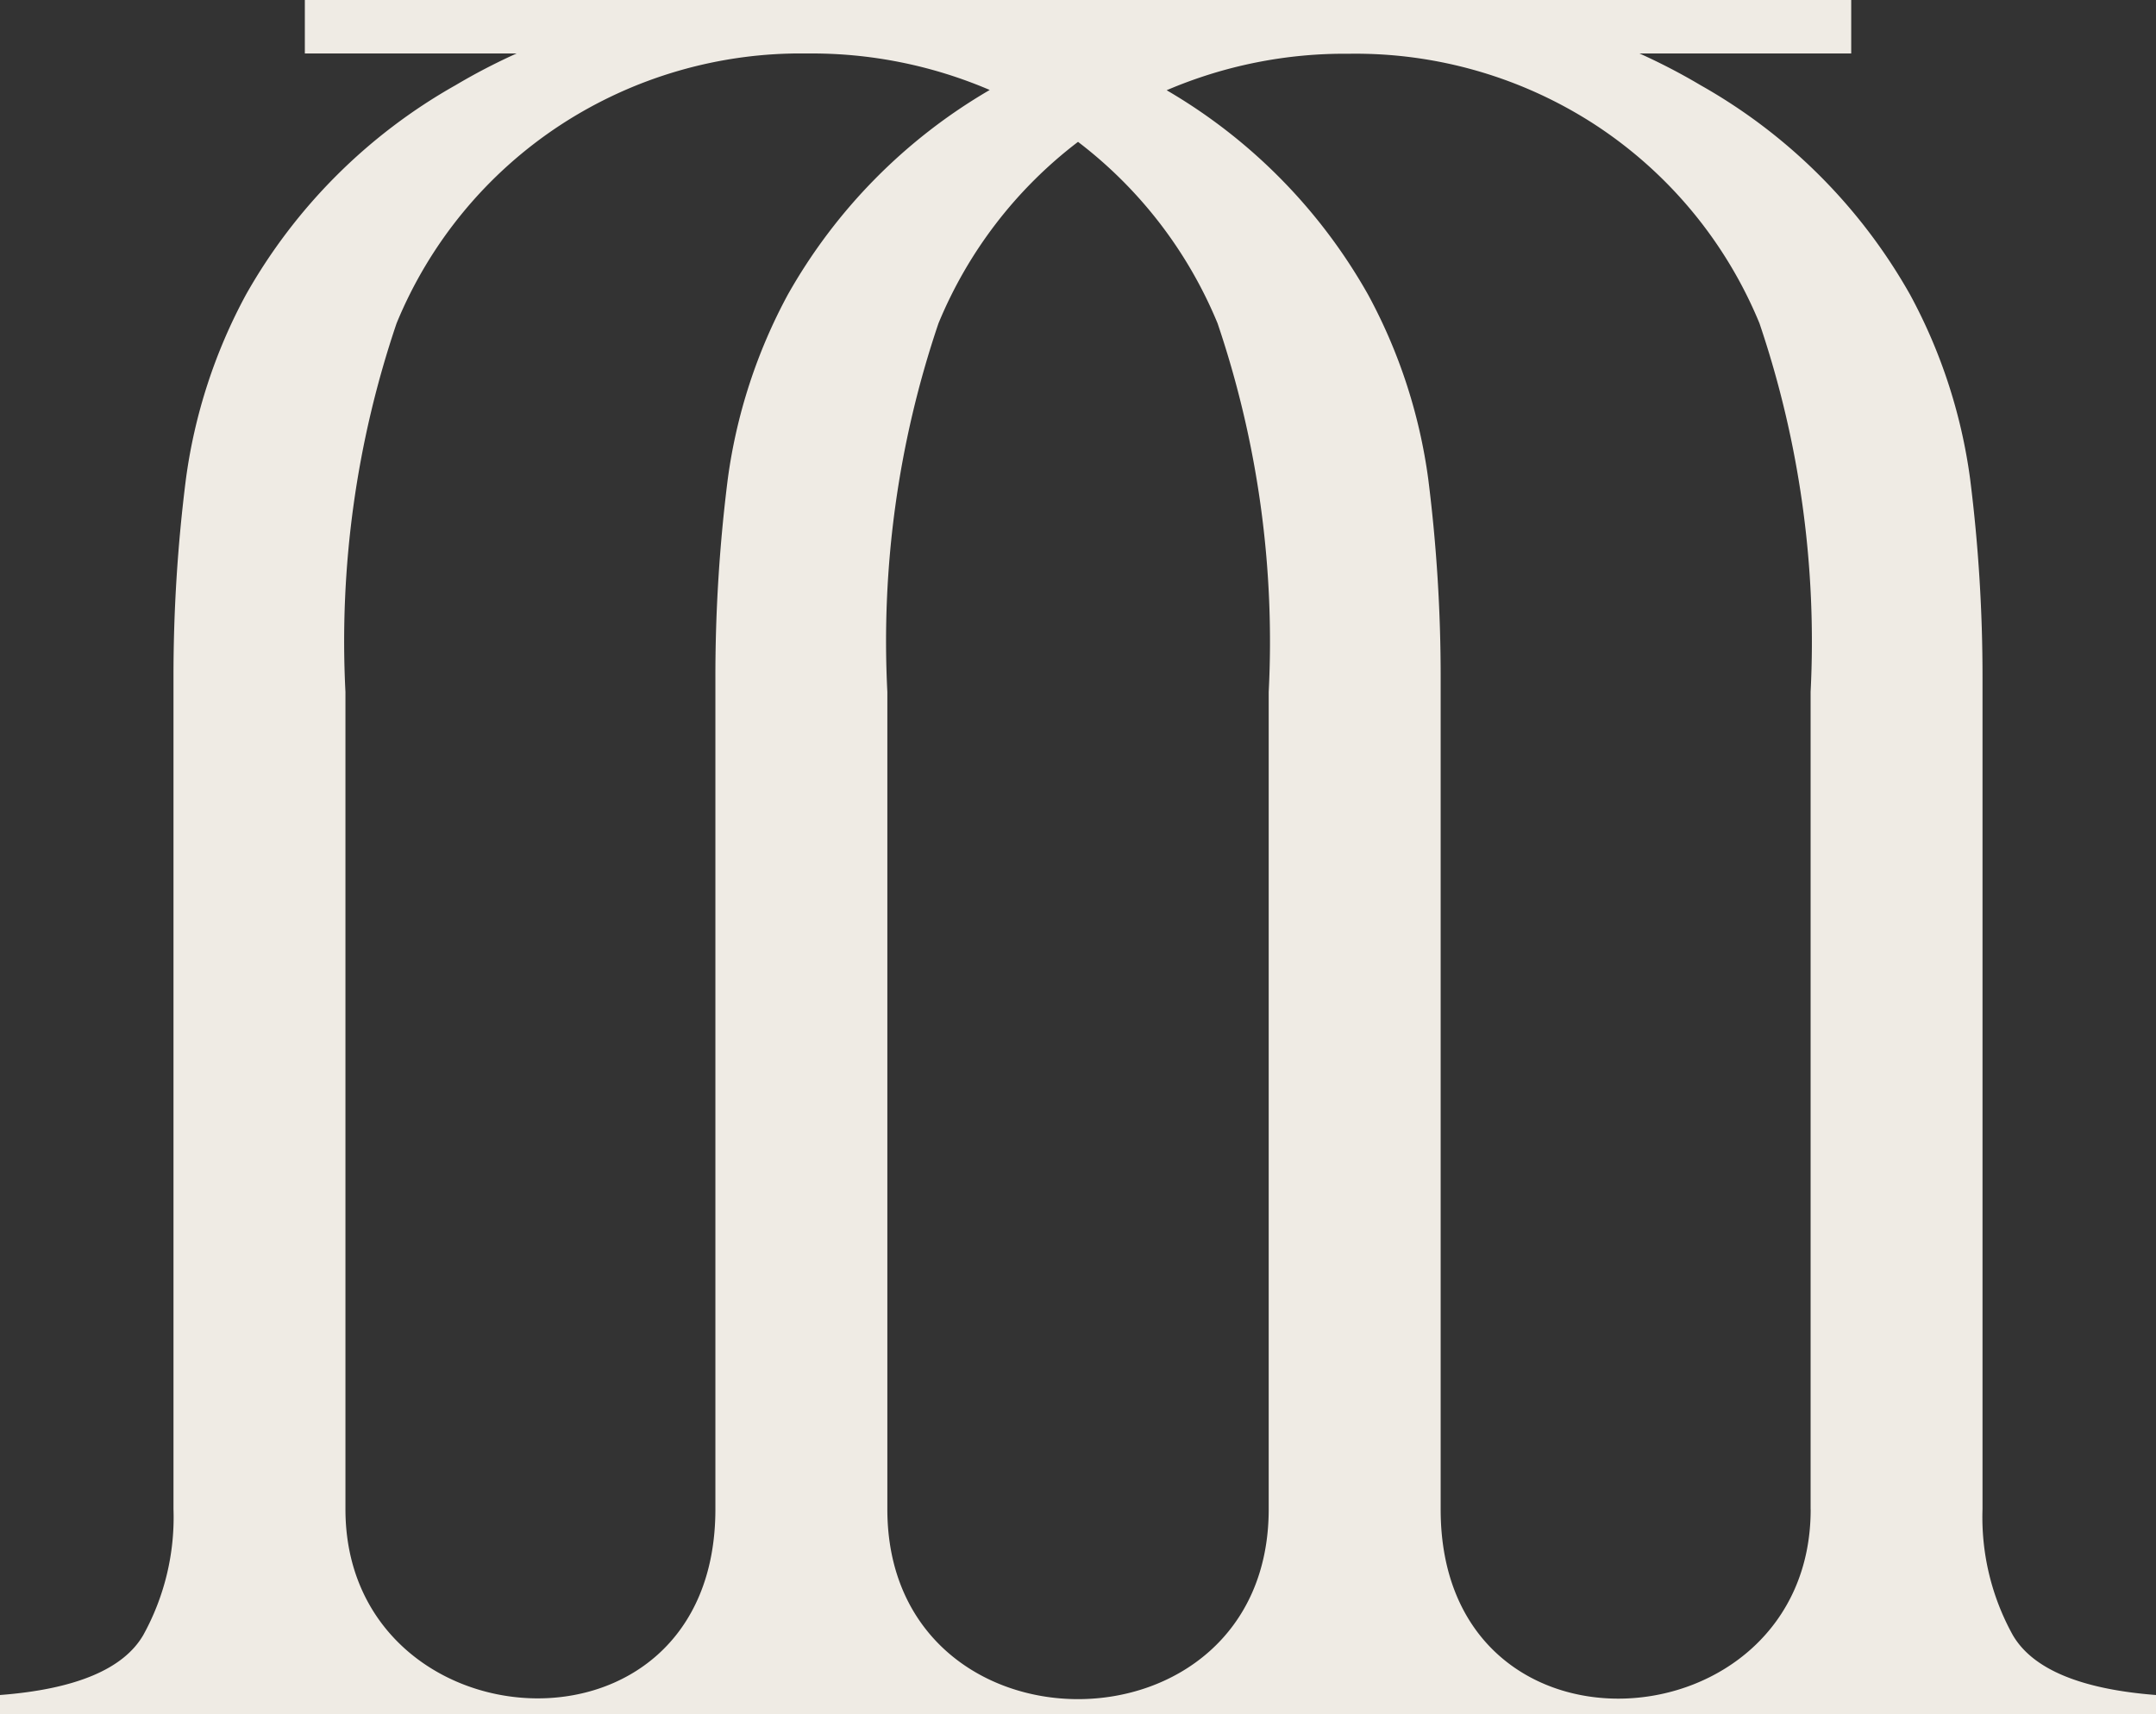 <svg xmlns="http://www.w3.org/2000/svg" width="39.507" height="31.422" viewBox="0 0 39.507 31.422"><rect x="0" y="0" width="39.507" height="31.422" fill="#333333" stroke="none"/><g id="Group_91" data-name="Group 91" transform="translate(-519.953 -240.302)"><path id="Path_97" data-name="Path 97" d="M544.672,240.317c.191-.01.382-.015.575-.015a11.152,11.152,0,0,1,5.868,1.562,10.1,10.1,0,0,1,3.839,3.839,9.825,9.825,0,0,1,1.1,3.378,28.915,28.915,0,0,1,.227,3.647v15.236a4.459,4.459,0,0,0,.554,2.306c.362.624,1.242.993,2.625,1.1v.355H519.953v-.355c1.384-.106,2.264-.475,2.626-1.1a4.459,4.459,0,0,0,.553-2.306V252.728a28.731,28.731,0,0,1,.228-3.647,9.845,9.845,0,0,1,1.1-3.378,10.111,10.111,0,0,1,3.84-3.839,11.152,11.152,0,0,1,5.868-1.562c.192,0,.384.005.575.015.191-.01.382-.015.575-.015a11.534,11.534,0,0,1,4.39.821,11.534,11.534,0,0,1,4.39-.821c.192,0,.384.005.575.015Zm8.459,27.647V252.983a18.178,18.178,0,0,0-.937-6.755A7.972,7.972,0,0,0,549.2,242.6a8.058,8.058,0,0,0-4.527-1.313,8.284,8.284,0,0,0-3.342.669,10.037,10.037,0,0,1,3.694,3.752,9.825,9.825,0,0,1,1.1,3.378,28.915,28.915,0,0,1,.227,3.647v15.236c0,4.866,6.78,4.374,6.78,0Zm-9.93,0V252.983a18.178,18.178,0,0,0-.937-6.755,8.035,8.035,0,0,0-2.557-3.326,8.028,8.028,0,0,0-2.557,3.326,18.158,18.158,0,0,0-.937,6.755v14.981c0,4.642,6.988,4.642,6.988,0Zm-10.139,0V252.728a28.915,28.915,0,0,1,.227-3.647,9.868,9.868,0,0,1,1.1-3.378,10.048,10.048,0,0,1,3.7-3.752,8.284,8.284,0,0,0-3.342-.669,8.058,8.058,0,0,0-4.527,1.313,7.966,7.966,0,0,0-3,3.633,18.158,18.158,0,0,0-.937,6.755v14.981c0,4.374,6.779,4.866,6.779,0Z" fill="#efebe4"></path><path id="Path_98" data-name="Path 98" d="M553.875,241.282H525.539V240.3h28.336v.979Z" fill="#efebe4" fill-rule="evenodd"></path></g></svg>